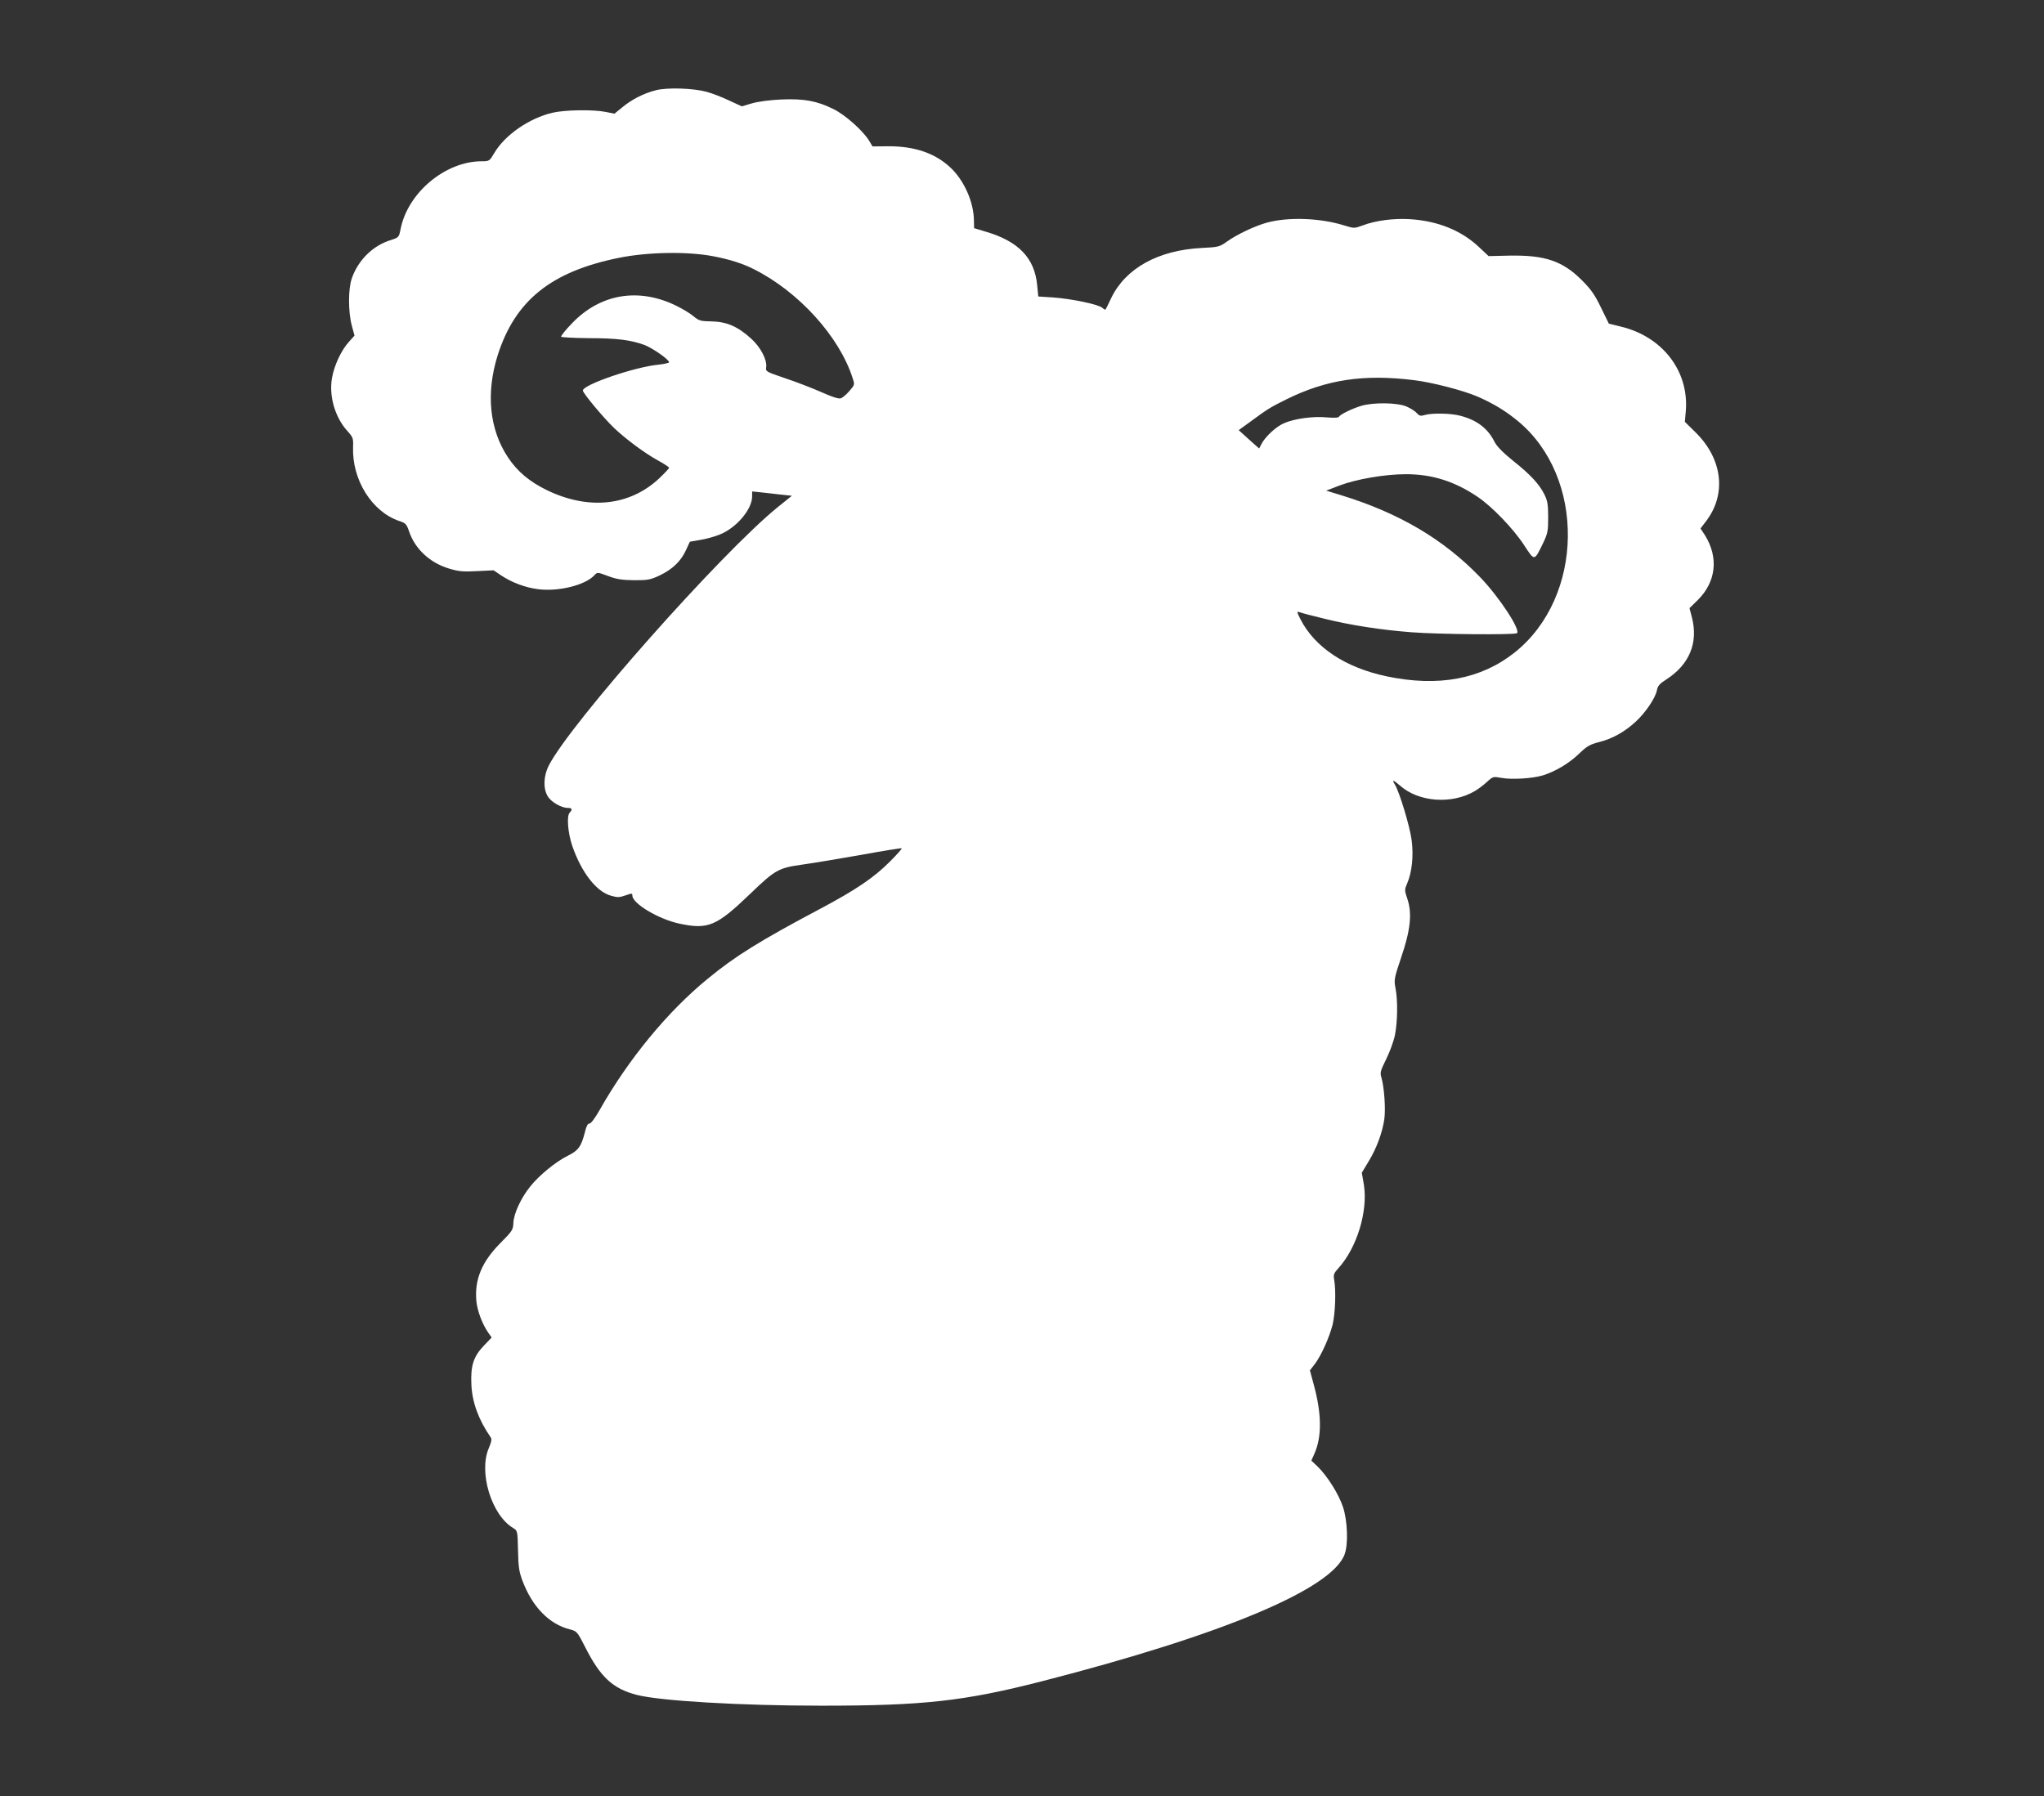 <?xml version="1.0" standalone="no"?>
<!DOCTYPE svg PUBLIC "-//W3C//DTD SVG 20010904//EN"
 "http://www.w3.org/TR/2001/REC-SVG-20010904/DTD/svg10.dtd">
<svg version="1.0" xmlns="http://www.w3.org/2000/svg"
 width="1280pt" height="1125pt" viewBox="0 0 1280 1125"
 preserveAspectRatio="xMidYMid meet">
<rect x="0" y="0" width="1280" height="1125" fill="#333333" stroke="none"/>
<g transform="translate(0,1125) scale(0.1,-0.1)"
fill="#ffffff" stroke="none">
<path d="M4108 10685 c-76 -19 -152 -58 -211 -107 l-49 -40 -55 11 c-80 16
-256 13 -333 -5 -146 -34 -299 -140 -365 -253 -30 -50 -30 -51 -80 -51 -227
-1 -461 -197 -506 -423 -11 -54 -11 -54 -63 -71 -111 -34 -204 -126 -243 -240
-23 -66 -23 -208 0 -295 l17 -63 -36 -40 c-47 -52 -92 -148 -105 -226 -20
-112 19 -246 96 -331 36 -40 38 -45 36 -102 -7 -204 118 -404 289 -462 40 -13
46 -19 62 -66 37 -109 130 -196 250 -232 60 -18 87 -21 175 -16 l104 5 49 -33
c65 -43 149 -75 228 -85 129 -17 298 25 355 88 18 19 18 19 85 -6 54 -20 86
-25 162 -26 86 0 101 2 161 30 80 38 134 90 165 159 l24 52 63 11 c34 5 88 20
119 32 106 40 208 158 208 241 l0 31 68 -7 c37 -4 93 -10 124 -14 l57 -6 -87
-70 c-356 -288 -1305 -1360 -1436 -1621 -33 -65 -35 -144 -6 -191 21 -36 85
-73 125 -73 27 0 32 -9 13 -29 -21 -20 -12 -128 16 -210 57 -165 151 -286 242
-311 41 -12 53 -11 91 2 40 14 43 14 43 -1 0 -50 164 -148 295 -176 179 -38
232 -16 442 186 158 152 178 163 328 184 66 9 232 37 369 61 136 25 250 43
253 41 2 -3 -31 -40 -74 -83 -99 -100 -213 -177 -433 -294 -381 -202 -536
-298 -708 -440 -251 -205 -497 -504 -678 -824 -29 -51 -55 -85 -63 -83 -10 1
-19 -16 -28 -53 -23 -91 -41 -116 -108 -149 -75 -37 -181 -124 -236 -194 -57
-71 -102 -169 -104 -226 -2 -43 -6 -51 -81 -126 -117 -118 -163 -229 -151
-363 6 -63 38 -147 76 -201 l20 -28 -48 -50 c-66 -69 -85 -126 -79 -247 5
-110 46 -220 120 -327 9 -13 6 -28 -11 -69 -65 -150 16 -418 152 -500 28 -17
28 -18 31 -141 2 -103 7 -135 28 -190 61 -162 167 -272 297 -304 44 -12 46
-14 96 -112 94 -186 172 -259 321 -298 146 -38 650 -68 1159 -68 637 0 892 28
1380 153 1137 292 1821 580 1896 797 23 65 17 207 -10 292 -27 82 -97 194
-159 255 l-40 38 19 43 c48 108 46 251 -5 437 l-23 85 30 39 c41 54 91 166
112 247 17 70 22 215 10 281 -6 32 -3 41 28 75 115 128 184 355 158 521 l-13
75 42 70 c50 81 87 182 99 266 9 65 -1 201 -18 259 -10 32 -7 42 29 115 22 44
47 112 55 150 17 83 19 220 4 296 -10 52 -9 60 36 194 58 170 69 275 38 366
-18 53 -18 57 -1 96 30 69 41 173 28 271 -11 87 -78 307 -106 350 -20 31 -8
28 34 -9 117 -103 323 -118 467 -34 22 13 57 39 77 58 37 34 39 34 90 25 64
-12 196 -4 261 16 79 25 164 76 225 135 49 47 67 58 125 73 83 21 158 62 228
126 61 55 126 150 135 199 5 27 17 41 58 67 146 94 202 230 161 390 l-15 57
50 49 c117 114 134 269 46 409 l-27 41 35 46 c129 169 103 389 -65 555 l-68
67 6 69 c20 250 -147 466 -409 528 l-73 18 -49 100 c-39 81 -63 115 -120 172
-121 121 -232 158 -453 154 l-131 -3 -65 61 c-108 100 -254 159 -424 170 -103
7 -219 -8 -300 -39 -52 -19 -53 -19 -115 0 -150 47 -350 54 -483 18 -76 -21
-187 -73 -250 -118 -48 -34 -54 -36 -160 -41 -272 -14 -476 -127 -566 -313
-18 -38 -34 -71 -36 -73 -2 -2 -11 3 -20 11 -24 22 -195 57 -308 65 l-93 6 -7
71 c-16 170 -117 275 -322 335 l-73 22 -1 47 c-1 119 -64 258 -153 338 -95 86
-220 128 -381 128 l-101 -1 -24 40 c-40 62 -149 159 -221 194 -103 51 -184 66
-324 60 -72 -3 -146 -13 -185 -24 l-65 -19 -80 37 c-44 21 -107 45 -140 54
-85 23 -246 28 -317 10z m359 -1040 c104 -20 185 -46 254 -81 281 -141 535
-422 618 -681 14 -42 14 -43 -20 -82 -19 -22 -43 -43 -55 -46 -14 -4 -56 10
-125 41 -57 25 -158 64 -225 86 -117 40 -120 41 -116 68 7 45 -35 126 -94 179
-82 75 -152 106 -247 108 -70 1 -80 4 -115 33 -20 17 -68 46 -107 65 -236 116
-478 75 -655 -112 -39 -40 -68 -77 -66 -82 3 -4 81 -8 173 -9 177 0 262 -11
350 -43 51 -20 153 -91 153 -108 0 -4 -30 -11 -67 -15 -152 -15 -473 -126
-473 -162 0 -16 130 -172 196 -235 74 -70 190 -156 271 -201 40 -22 73 -43 73
-48 0 -4 -29 -35 -64 -68 -184 -171 -441 -198 -701 -72 -109 53 -185 117 -243
204 -117 175 -140 402 -66 639 109 344 334 526 759 612 182 37 430 41 592 10z
m4388 -776 c115 -14 307 -64 398 -103 100 -44 173 -88 251 -152 427 -351 417
-1103 -18 -1450 -211 -168 -478 -218 -803 -150 -259 55 -450 182 -540 359 -22
44 -23 49 -6 43 10 -4 80 -23 156 -41 166 -41 352 -70 547 -85 160 -13 641
-17 659 -6 27 17 -110 227 -232 353 -228 236 -506 400 -867 511 l-95 29 83 32
c105 40 285 71 416 71 164 0 304 -44 448 -141 90 -60 224 -199 292 -303 67
-102 63 -103 120 14 28 59 31 74 31 160 0 79 -4 103 -23 142 -32 65 -87 125
-198 213 -64 52 -101 90 -115 118 -42 84 -110 136 -214 163 -58 16 -176 18
-222 5 -26 -8 -35 -6 -50 11 -10 12 -38 30 -63 41 -57 26 -209 28 -286 5 -59
-18 -130 -53 -139 -68 -4 -7 -32 -8 -78 -4 -85 8 -201 -8 -267 -37 -49 -21
-118 -85 -141 -131 l-14 -27 -64 57 -64 58 69 50 c113 83 127 92 230 143 251
124 484 159 799 120z"/>
</g>
</svg>
